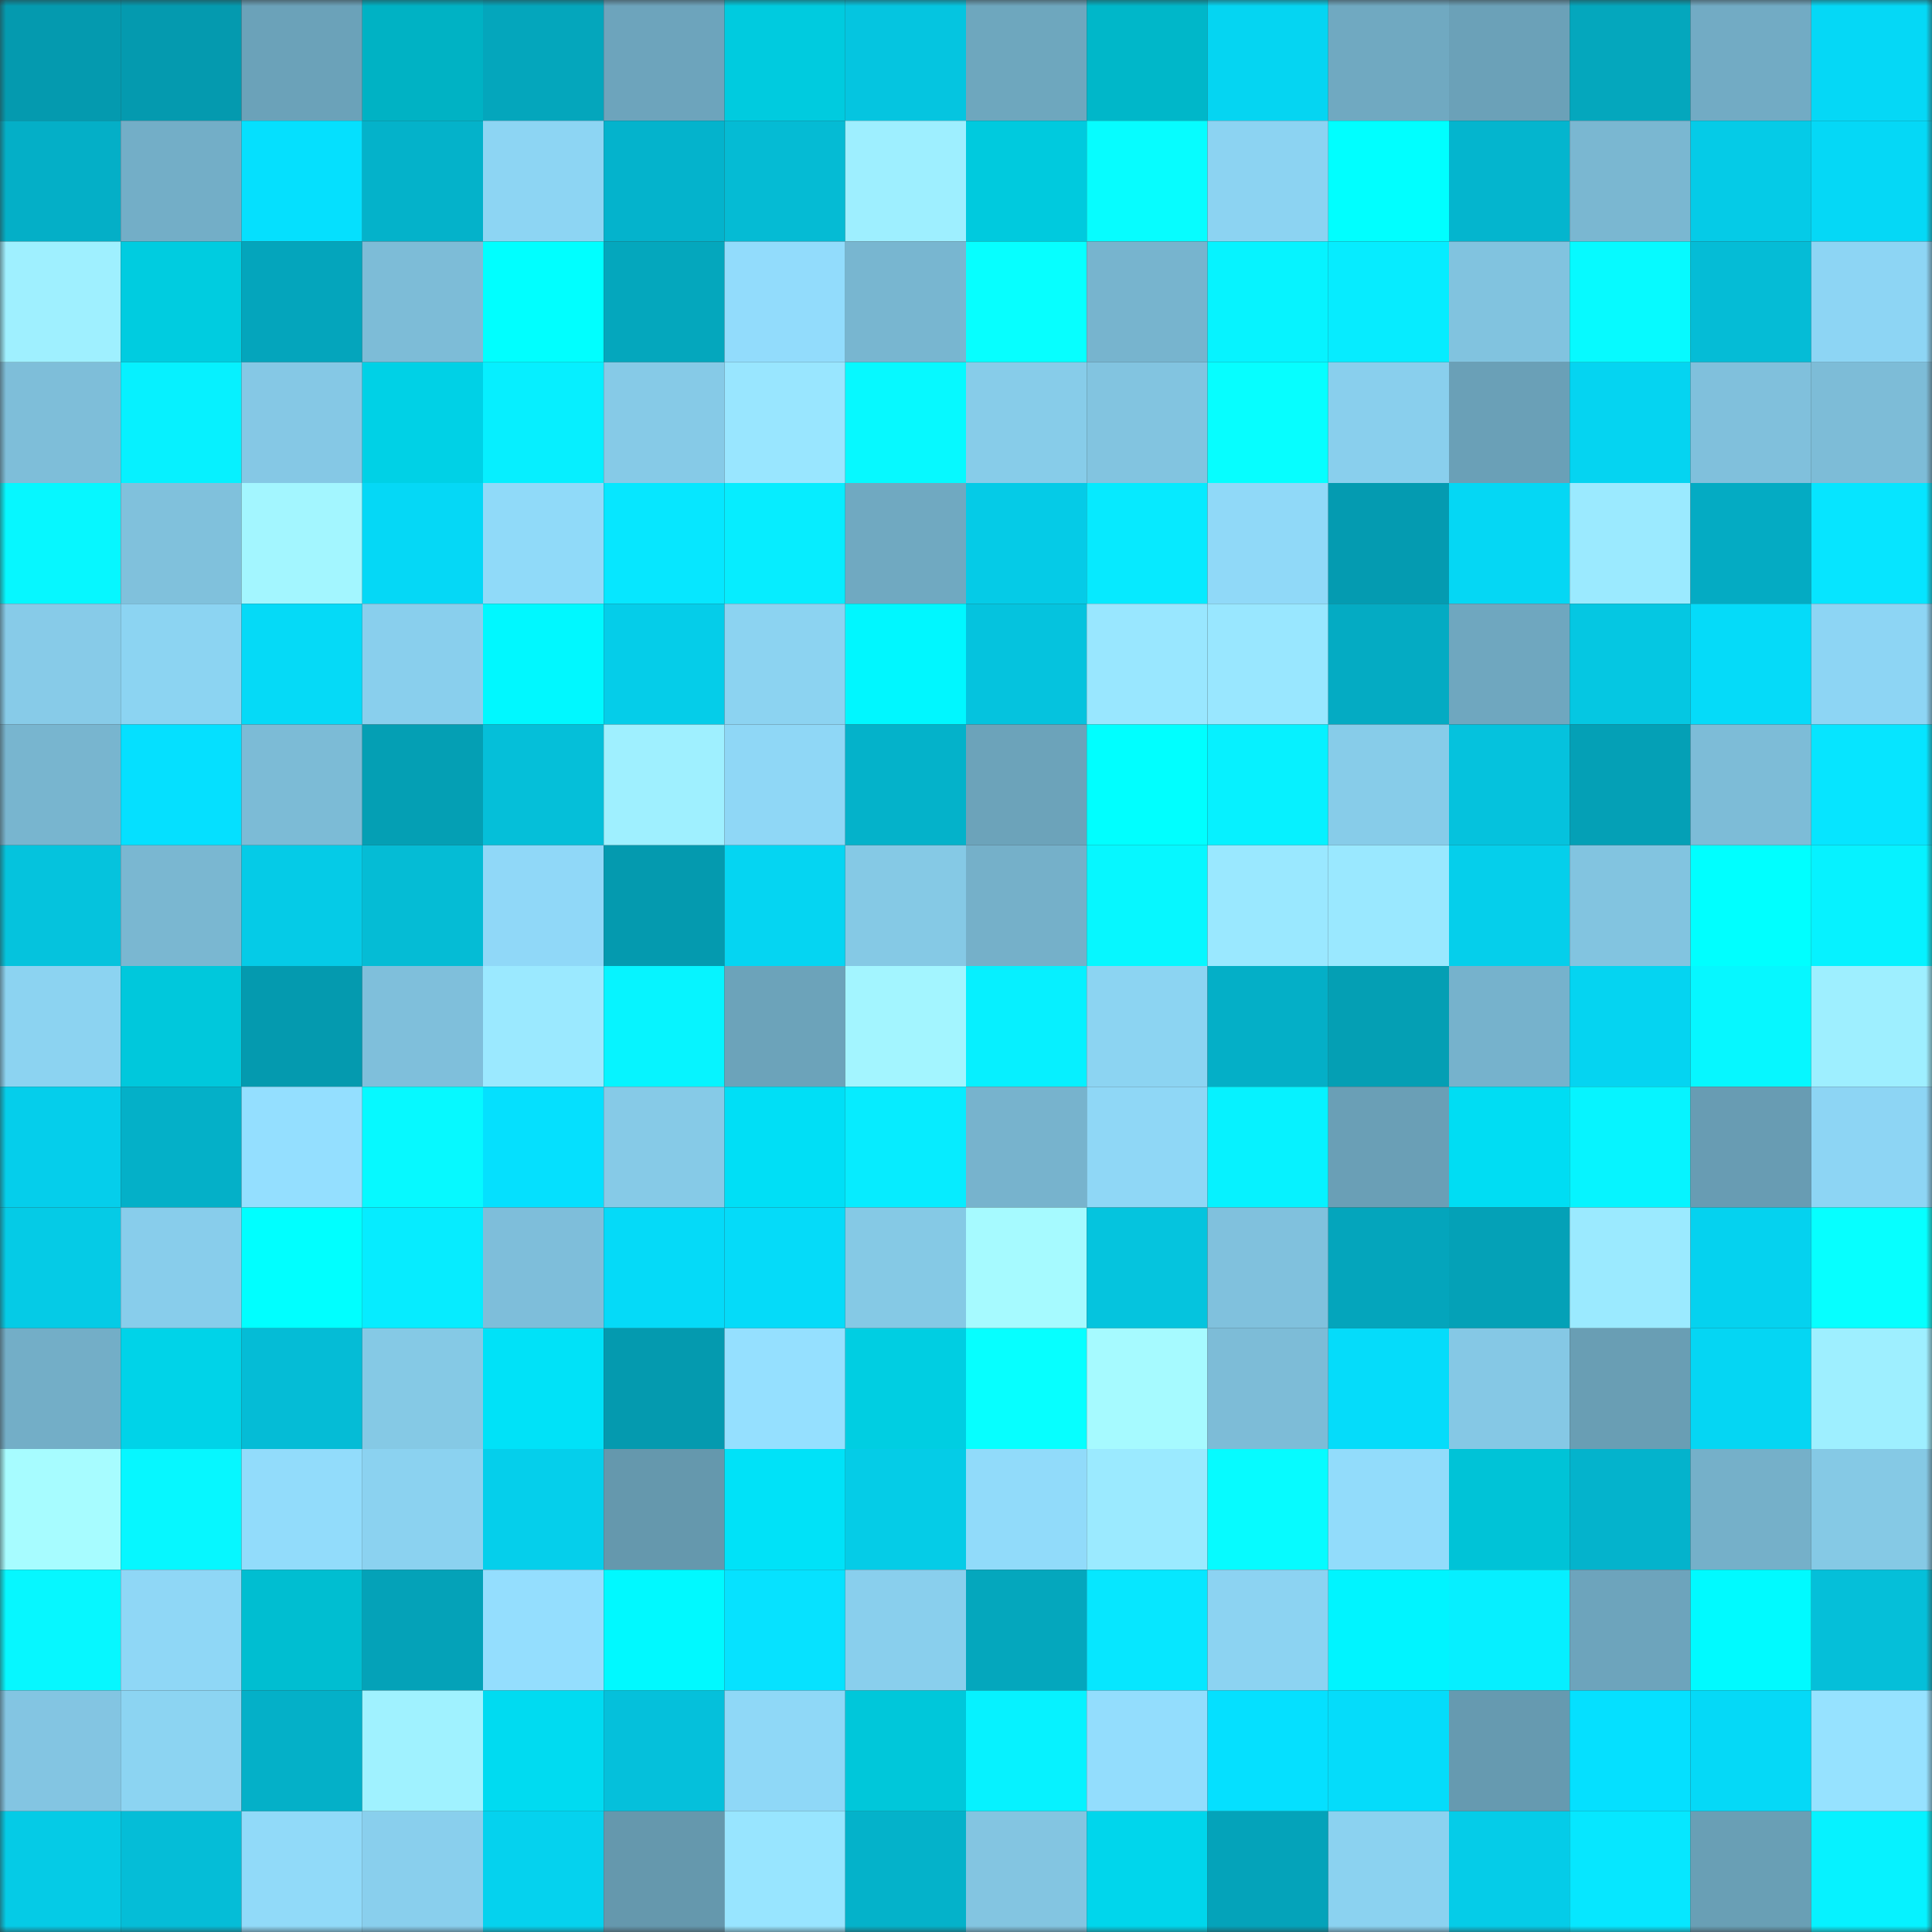 <svg viewBox="0 0 160 160" fill="none" role="img" xmlns="http://www.w3.org/2000/svg" width="240" height="240" name="ens%2C%F0%9F%8E%A8collector.eth"><rect x="0" y="0" width="160" height="160" fill="#333333" stroke="none"/><mask id="1291592342" mask-type="alpha" maskUnits="userSpaceOnUse" x="0" y="0" width="160" height="160"><rect width="160" height="160" fill="#FFFFFF"></rect></mask><g mask="url(#1291592342)"><rect x="0" y="0" width="10" height="10" fill="#049aaf"></rect><rect x="10" y="0" width="10" height="10" fill="#049aaf"></rect><rect x="20" y="0" width="10" height="10" fill="#6ba2b9"></rect><rect x="30" y="0" width="10" height="10" fill="#00b2c4"></rect><rect x="40" y="0" width="10" height="10" fill="#04a6bc"></rect><rect x="50" y="0" width="10" height="10" fill="#6da4bc"></rect><rect x="60" y="0" width="10" height="10" fill="#00cbdf"></rect><rect x="70" y="0" width="10" height="10" fill="#05c5e0"></rect><rect x="80" y="0" width="10" height="10" fill="#6ea7be"></rect><rect x="90" y="0" width="10" height="10" fill="#00b7c9"></rect><rect x="100" y="0" width="10" height="10" fill="#05d5f2"></rect><rect x="110" y="0" width="10" height="10" fill="#70a9c1"></rect><rect x="120" y="0" width="10" height="10" fill="#6ba1b8"></rect><rect x="130" y="0" width="10" height="10" fill="#04a7bd"></rect><rect x="140" y="0" width="10" height="10" fill="#72abc4"></rect><rect x="150" y="0" width="10" height="10" fill="#05d8f6"></rect><rect x="0" y="10" width="10" height="10" fill="#04afc7"></rect><rect x="10" y="10" width="10" height="10" fill="#73aec7"></rect><rect x="20" y="10" width="10" height="10" fill="#05e0fe"></rect><rect x="30" y="10" width="10" height="10" fill="#04b2ca"></rect><rect x="40" y="10" width="10" height="10" fill="#8dd5f3"></rect><rect x="50" y="10" width="10" height="10" fill="#04b3cc"></rect><rect x="60" y="10" width="10" height="10" fill="#05bbd4"></rect><rect x="70" y="10" width="10" height="10" fill="#9eefff"></rect><rect x="80" y="10" width="10" height="10" fill="#00cade"></rect><rect x="90" y="10" width="10" height="10" fill="#06fdff"></rect><rect x="100" y="10" width="10" height="10" fill="#8cd3f2"></rect><rect x="110" y="10" width="10" height="10" fill="#00ffff"></rect><rect x="120" y="10" width="10" height="10" fill="#04b5ce"></rect><rect x="130" y="10" width="10" height="10" fill="#7ab7d1"></rect><rect x="140" y="10" width="10" height="10" fill="#05cbe7"></rect><rect x="150" y="10" width="10" height="10" fill="#05d8f6"></rect><rect x="0" y="20" width="10" height="10" fill="#9ff0ff"></rect><rect x="10" y="20" width="10" height="10" fill="#00cce0"></rect><rect x="20" y="20" width="10" height="10" fill="#04a5bc"></rect><rect x="30" y="20" width="10" height="10" fill="#7dbcd7"></rect><rect x="40" y="20" width="10" height="10" fill="#00ffff"></rect><rect x="50" y="20" width="10" height="10" fill="#04a7bd"></rect><rect x="60" y="20" width="10" height="10" fill="#92dcfc"></rect><rect x="70" y="20" width="10" height="10" fill="#78b6d0"></rect><rect x="80" y="20" width="10" height="10" fill="#06ffff"></rect><rect x="90" y="20" width="10" height="10" fill="#77b4ce"></rect><rect x="100" y="20" width="10" height="10" fill="#06f3ff"></rect><rect x="110" y="20" width="10" height="10" fill="#06ecff"></rect><rect x="120" y="20" width="10" height="10" fill="#81c3df"></rect><rect x="130" y="20" width="10" height="10" fill="#06faff"></rect><rect x="140" y="20" width="10" height="10" fill="#05bcd6"></rect><rect x="150" y="20" width="10" height="10" fill="#8dd5f4"></rect><rect x="0" y="30" width="10" height="10" fill="#7ebed9"></rect><rect x="10" y="30" width="10" height="10" fill="#06f1ff"></rect><rect x="20" y="30" width="10" height="10" fill="#85c8e5"></rect><rect x="30" y="30" width="10" height="10" fill="#00d1e6"></rect><rect x="40" y="30" width="10" height="10" fill="#06efff"></rect><rect x="50" y="30" width="10" height="10" fill="#86cae7"></rect><rect x="60" y="30" width="10" height="10" fill="#99e6ff"></rect><rect x="70" y="30" width="10" height="10" fill="#06f9ff"></rect><rect x="80" y="30" width="10" height="10" fill="#87cce9"></rect><rect x="90" y="30" width="10" height="10" fill="#82c4e0"></rect><rect x="100" y="30" width="10" height="10" fill="#06feff"></rect><rect x="110" y="30" width="10" height="10" fill="#89cfed"></rect><rect x="120" y="30" width="10" height="10" fill="#6aa0b7"></rect><rect x="130" y="30" width="10" height="10" fill="#05d4f1"></rect><rect x="140" y="30" width="10" height="10" fill="#80c0dc"></rect><rect x="150" y="30" width="10" height="10" fill="#7dbcd7"></rect><rect x="0" y="40" width="10" height="10" fill="#06f7ff"></rect><rect x="10" y="40" width="10" height="10" fill="#80c1dc"></rect><rect x="20" y="40" width="10" height="10" fill="#a3f6ff"></rect><rect x="30" y="40" width="10" height="10" fill="#05d8f6"></rect><rect x="40" y="40" width="10" height="10" fill="#90daf9"></rect><rect x="50" y="40" width="10" height="10" fill="#06e7ff"></rect><rect x="60" y="40" width="10" height="10" fill="#06edff"></rect><rect x="70" y="40" width="10" height="10" fill="#70a9c1"></rect><rect x="80" y="40" width="10" height="10" fill="#05cbe7"></rect><rect x="90" y="40" width="10" height="10" fill="#06eaff"></rect><rect x="100" y="40" width="10" height="10" fill="#90d9f8"></rect><rect x="110" y="40" width="10" height="10" fill="#049bb1"></rect><rect x="120" y="40" width="10" height="10" fill="#05d7f4"></rect><rect x="130" y="40" width="10" height="10" fill="#9beaff"></rect><rect x="140" y="40" width="10" height="10" fill="#04abc3"></rect><rect x="150" y="40" width="10" height="10" fill="#06e5ff"></rect><rect x="0" y="50" width="10" height="10" fill="#87cbe8"></rect><rect x="10" y="50" width="10" height="10" fill="#8cd4f2"></rect><rect x="20" y="50" width="10" height="10" fill="#05daf7"></rect><rect x="30" y="50" width="10" height="10" fill="#89cfed"></rect><rect x="40" y="50" width="10" height="10" fill="#00f8ff"></rect><rect x="50" y="50" width="10" height="10" fill="#05cde9"></rect><rect x="60" y="50" width="10" height="10" fill="#8cd3f1"></rect><rect x="70" y="50" width="10" height="10" fill="#00f7ff"></rect><rect x="80" y="50" width="10" height="10" fill="#05c3de"></rect><rect x="90" y="50" width="10" height="10" fill="#99e7ff"></rect><rect x="100" y="50" width="10" height="10" fill="#99e7ff"></rect><rect x="110" y="50" width="10" height="10" fill="#04abc3"></rect><rect x="120" y="50" width="10" height="10" fill="#6fa7bf"></rect><rect x="130" y="50" width="10" height="10" fill="#05c7e2"></rect><rect x="140" y="50" width="10" height="10" fill="#05dbf9"></rect><rect x="150" y="50" width="10" height="10" fill="#8dd5f4"></rect><rect x="0" y="60" width="10" height="10" fill="#78b5cf"></rect><rect x="10" y="60" width="10" height="10" fill="#05e0ff"></rect><rect x="20" y="60" width="10" height="10" fill="#7cbbd6"></rect><rect x="30" y="60" width="10" height="10" fill="#049fb4"></rect><rect x="40" y="60" width="10" height="10" fill="#05bfd9"></rect><rect x="50" y="60" width="10" height="10" fill="#9ff0ff"></rect><rect x="60" y="60" width="10" height="10" fill="#8fd7f6"></rect><rect x="70" y="60" width="10" height="10" fill="#04b2ca"></rect><rect x="80" y="60" width="10" height="10" fill="#6ca3ba"></rect><rect x="90" y="60" width="10" height="10" fill="#00ffff"></rect><rect x="100" y="60" width="10" height="10" fill="#06f1ff"></rect><rect x="110" y="60" width="10" height="10" fill="#87cce9"></rect><rect x="120" y="60" width="10" height="10" fill="#05c2dd"></rect><rect x="130" y="60" width="10" height="10" fill="#04a0b6"></rect><rect x="140" y="60" width="10" height="10" fill="#7dbcd7"></rect><rect x="150" y="60" width="10" height="10" fill="#06e5ff"></rect><rect x="0" y="70" width="10" height="10" fill="#05c3dd"></rect><rect x="10" y="70" width="10" height="10" fill="#7ab7d1"></rect><rect x="20" y="70" width="10" height="10" fill="#05cbe7"></rect><rect x="30" y="70" width="10" height="10" fill="#05bcd5"></rect><rect x="40" y="70" width="10" height="10" fill="#90d8f8"></rect><rect x="50" y="70" width="10" height="10" fill="#049aaf"></rect><rect x="60" y="70" width="10" height="10" fill="#05d5f2"></rect><rect x="70" y="70" width="10" height="10" fill="#85c9e5"></rect><rect x="80" y="70" width="10" height="10" fill="#75b0c9"></rect><rect x="90" y="70" width="10" height="10" fill="#06f7ff"></rect><rect x="100" y="70" width="10" height="10" fill="#9ae8ff"></rect><rect x="110" y="70" width="10" height="10" fill="#9ae8ff"></rect><rect x="120" y="70" width="10" height="10" fill="#05cfeb"></rect><rect x="130" y="70" width="10" height="10" fill="#82c4e0"></rect><rect x="140" y="70" width="10" height="10" fill="#00ffff"></rect><rect x="150" y="70" width="10" height="10" fill="#06f2ff"></rect><rect x="0" y="80" width="10" height="10" fill="#8cd3f1"></rect><rect x="10" y="80" width="10" height="10" fill="#00c8dc"></rect><rect x="20" y="80" width="10" height="10" fill="#049aaf"></rect><rect x="30" y="80" width="10" height="10" fill="#7fbfdb"></rect><rect x="40" y="80" width="10" height="10" fill="#9be9ff"></rect><rect x="50" y="80" width="10" height="10" fill="#06f4ff"></rect><rect x="60" y="80" width="10" height="10" fill="#6ca3ba"></rect><rect x="70" y="80" width="10" height="10" fill="#a3f5ff"></rect><rect x="80" y="80" width="10" height="10" fill="#06f0ff"></rect><rect x="90" y="80" width="10" height="10" fill="#8cd4f2"></rect><rect x="100" y="80" width="10" height="10" fill="#04afc7"></rect><rect x="110" y="80" width="10" height="10" fill="#049fb4"></rect><rect x="120" y="80" width="10" height="10" fill="#76b2cc"></rect><rect x="130" y="80" width="10" height="10" fill="#05d4f1"></rect><rect x="140" y="80" width="10" height="10" fill="#06f7ff"></rect><rect x="150" y="80" width="10" height="10" fill="#9eefff"></rect><rect x="0" y="90" width="10" height="10" fill="#05ceeb"></rect><rect x="10" y="90" width="10" height="10" fill="#04b0c8"></rect><rect x="20" y="90" width="10" height="10" fill="#94dfff"></rect><rect x="30" y="90" width="10" height="10" fill="#06f9ff"></rect><rect x="40" y="90" width="10" height="10" fill="#05e0fe"></rect><rect x="50" y="90" width="10" height="10" fill="#86cae7"></rect><rect x="60" y="90" width="10" height="10" fill="#00dff6"></rect><rect x="70" y="90" width="10" height="10" fill="#06ecff"></rect><rect x="80" y="90" width="10" height="10" fill="#77b3cd"></rect><rect x="90" y="90" width="10" height="10" fill="#8fd7f6"></rect><rect x="100" y="90" width="10" height="10" fill="#06f2ff"></rect><rect x="110" y="90" width="10" height="10" fill="#6a9fb6"></rect><rect x="120" y="90" width="10" height="10" fill="#00ddf3"></rect><rect x="130" y="90" width="10" height="10" fill="#06f4ff"></rect><rect x="140" y="90" width="10" height="10" fill="#689cb3"></rect><rect x="150" y="90" width="10" height="10" fill="#8dd5f4"></rect><rect x="0" y="100" width="10" height="10" fill="#05cbe6"></rect><rect x="10" y="100" width="10" height="10" fill="#88cdeb"></rect><rect x="20" y="100" width="10" height="10" fill="#00ffff"></rect><rect x="30" y="100" width="10" height="10" fill="#06ecff"></rect><rect x="40" y="100" width="10" height="10" fill="#7ebeda"></rect><rect x="50" y="100" width="10" height="10" fill="#05daf8"></rect><rect x="60" y="100" width="10" height="10" fill="#05dbf9"></rect><rect x="70" y="100" width="10" height="10" fill="#85c9e5"></rect><rect x="80" y="100" width="10" height="10" fill="#a6faff"></rect><rect x="90" y="100" width="10" height="10" fill="#05c4de"></rect><rect x="100" y="100" width="10" height="10" fill="#80c1dd"></rect><rect x="110" y="100" width="10" height="10" fill="#04a5bc"></rect><rect x="120" y="100" width="10" height="10" fill="#04a1b7"></rect><rect x="130" y="100" width="10" height="10" fill="#9beaff"></rect><rect x="140" y="100" width="10" height="10" fill="#05d2ef"></rect><rect x="150" y="100" width="10" height="10" fill="#06ffff"></rect><rect x="0" y="110" width="10" height="10" fill="#73aec7"></rect><rect x="10" y="110" width="10" height="10" fill="#00d3e8"></rect><rect x="20" y="110" width="10" height="10" fill="#05bcd6"></rect><rect x="30" y="110" width="10" height="10" fill="#85c9e5"></rect><rect x="40" y="110" width="10" height="10" fill="#00e2f8"></rect><rect x="50" y="110" width="10" height="10" fill="#049aaf"></rect><rect x="60" y="110" width="10" height="10" fill="#95e0ff"></rect><rect x="70" y="110" width="10" height="10" fill="#00cee2"></rect><rect x="80" y="110" width="10" height="10" fill="#06ffff"></rect><rect x="90" y="110" width="10" height="10" fill="#a6faff"></rect><rect x="100" y="110" width="10" height="10" fill="#7dbcd7"></rect><rect x="110" y="110" width="10" height="10" fill="#05dcfa"></rect><rect x="120" y="110" width="10" height="10" fill="#85c8e5"></rect><rect x="130" y="110" width="10" height="10" fill="#699eb4"></rect><rect x="140" y="110" width="10" height="10" fill="#05d6f3"></rect><rect x="150" y="110" width="10" height="10" fill="#9eefff"></rect><rect x="0" y="120" width="10" height="10" fill="#a7fcff"></rect><rect x="10" y="120" width="10" height="10" fill="#06f7ff"></rect><rect x="20" y="120" width="10" height="10" fill="#92dcfb"></rect><rect x="30" y="120" width="10" height="10" fill="#8bd2f0"></rect><rect x="40" y="120" width="10" height="10" fill="#05cfeb"></rect><rect x="50" y="120" width="10" height="10" fill="#6598ad"></rect><rect x="60" y="120" width="10" height="10" fill="#00e2f8"></rect><rect x="70" y="120" width="10" height="10" fill="#05cce7"></rect><rect x="80" y="120" width="10" height="10" fill="#91dbfa"></rect><rect x="90" y="120" width="10" height="10" fill="#9beaff"></rect><rect x="100" y="120" width="10" height="10" fill="#06fbff"></rect><rect x="110" y="120" width="10" height="10" fill="#92dcfb"></rect><rect x="120" y="120" width="10" height="10" fill="#00c3d7"></rect><rect x="130" y="120" width="10" height="10" fill="#04b3cc"></rect><rect x="140" y="120" width="10" height="10" fill="#75b0c9"></rect><rect x="150" y="120" width="10" height="10" fill="#85c9e5"></rect><rect x="0" y="130" width="10" height="10" fill="#06f7ff"></rect><rect x="10" y="130" width="10" height="10" fill="#8fd7f6"></rect><rect x="20" y="130" width="10" height="10" fill="#00bed1"></rect><rect x="30" y="130" width="10" height="10" fill="#04a2b8"></rect><rect x="40" y="130" width="10" height="10" fill="#94defe"></rect><rect x="50" y="130" width="10" height="10" fill="#00f9ff"></rect><rect x="60" y="130" width="10" height="10" fill="#06e2ff"></rect><rect x="70" y="130" width="10" height="10" fill="#89cfed"></rect><rect x="80" y="130" width="10" height="10" fill="#04a7bd"></rect><rect x="90" y="130" width="10" height="10" fill="#06e7ff"></rect><rect x="100" y="130" width="10" height="10" fill="#8cd3f2"></rect><rect x="110" y="130" width="10" height="10" fill="#00f4ff"></rect><rect x="120" y="130" width="10" height="10" fill="#06efff"></rect><rect x="130" y="130" width="10" height="10" fill="#6da4bc"></rect><rect x="140" y="130" width="10" height="10" fill="#00faff"></rect><rect x="150" y="130" width="10" height="10" fill="#05bfd9"></rect><rect x="0" y="140" width="10" height="10" fill="#83c5e2"></rect><rect x="10" y="140" width="10" height="10" fill="#8cd4f2"></rect><rect x="20" y="140" width="10" height="10" fill="#04b0c8"></rect><rect x="30" y="140" width="10" height="10" fill="#a0f2ff"></rect><rect x="40" y="140" width="10" height="10" fill="#00dbf1"></rect><rect x="50" y="140" width="10" height="10" fill="#05c0db"></rect><rect x="60" y="140" width="10" height="10" fill="#8fd8f7"></rect><rect x="70" y="140" width="10" height="10" fill="#00c7da"></rect><rect x="80" y="140" width="10" height="10" fill="#06f2ff"></rect><rect x="90" y="140" width="10" height="10" fill="#93ddfd"></rect><rect x="100" y="140" width="10" height="10" fill="#05e0ff"></rect><rect x="110" y="140" width="10" height="10" fill="#05dcfa"></rect><rect x="120" y="140" width="10" height="10" fill="#669ab0"></rect><rect x="130" y="140" width="10" height="10" fill="#05e0ff"></rect><rect x="140" y="140" width="10" height="10" fill="#05d9f7"></rect><rect x="150" y="140" width="10" height="10" fill="#96e2ff"></rect><rect x="0" y="150" width="10" height="10" fill="#05cbe6"></rect><rect x="10" y="150" width="10" height="10" fill="#05bdd7"></rect><rect x="20" y="150" width="10" height="10" fill="#91daf9"></rect><rect x="30" y="150" width="10" height="10" fill="#89cfed"></rect><rect x="40" y="150" width="10" height="10" fill="#05d2ee"></rect><rect x="50" y="150" width="10" height="10" fill="#6598ad"></rect><rect x="60" y="150" width="10" height="10" fill="#98e5ff"></rect><rect x="70" y="150" width="10" height="10" fill="#04b2ca"></rect><rect x="80" y="150" width="10" height="10" fill="#83c5e1"></rect><rect x="90" y="150" width="10" height="10" fill="#00d6ec"></rect><rect x="100" y="150" width="10" height="10" fill="#04a3ba"></rect><rect x="110" y="150" width="10" height="10" fill="#8bd2f0"></rect><rect x="120" y="150" width="10" height="10" fill="#05cce8"></rect><rect x="130" y="150" width="10" height="10" fill="#06e7ff"></rect><rect x="140" y="150" width="10" height="10" fill="#699fb5"></rect><rect x="150" y="150" width="10" height="10" fill="#06f2ff"></rect></g></svg>
